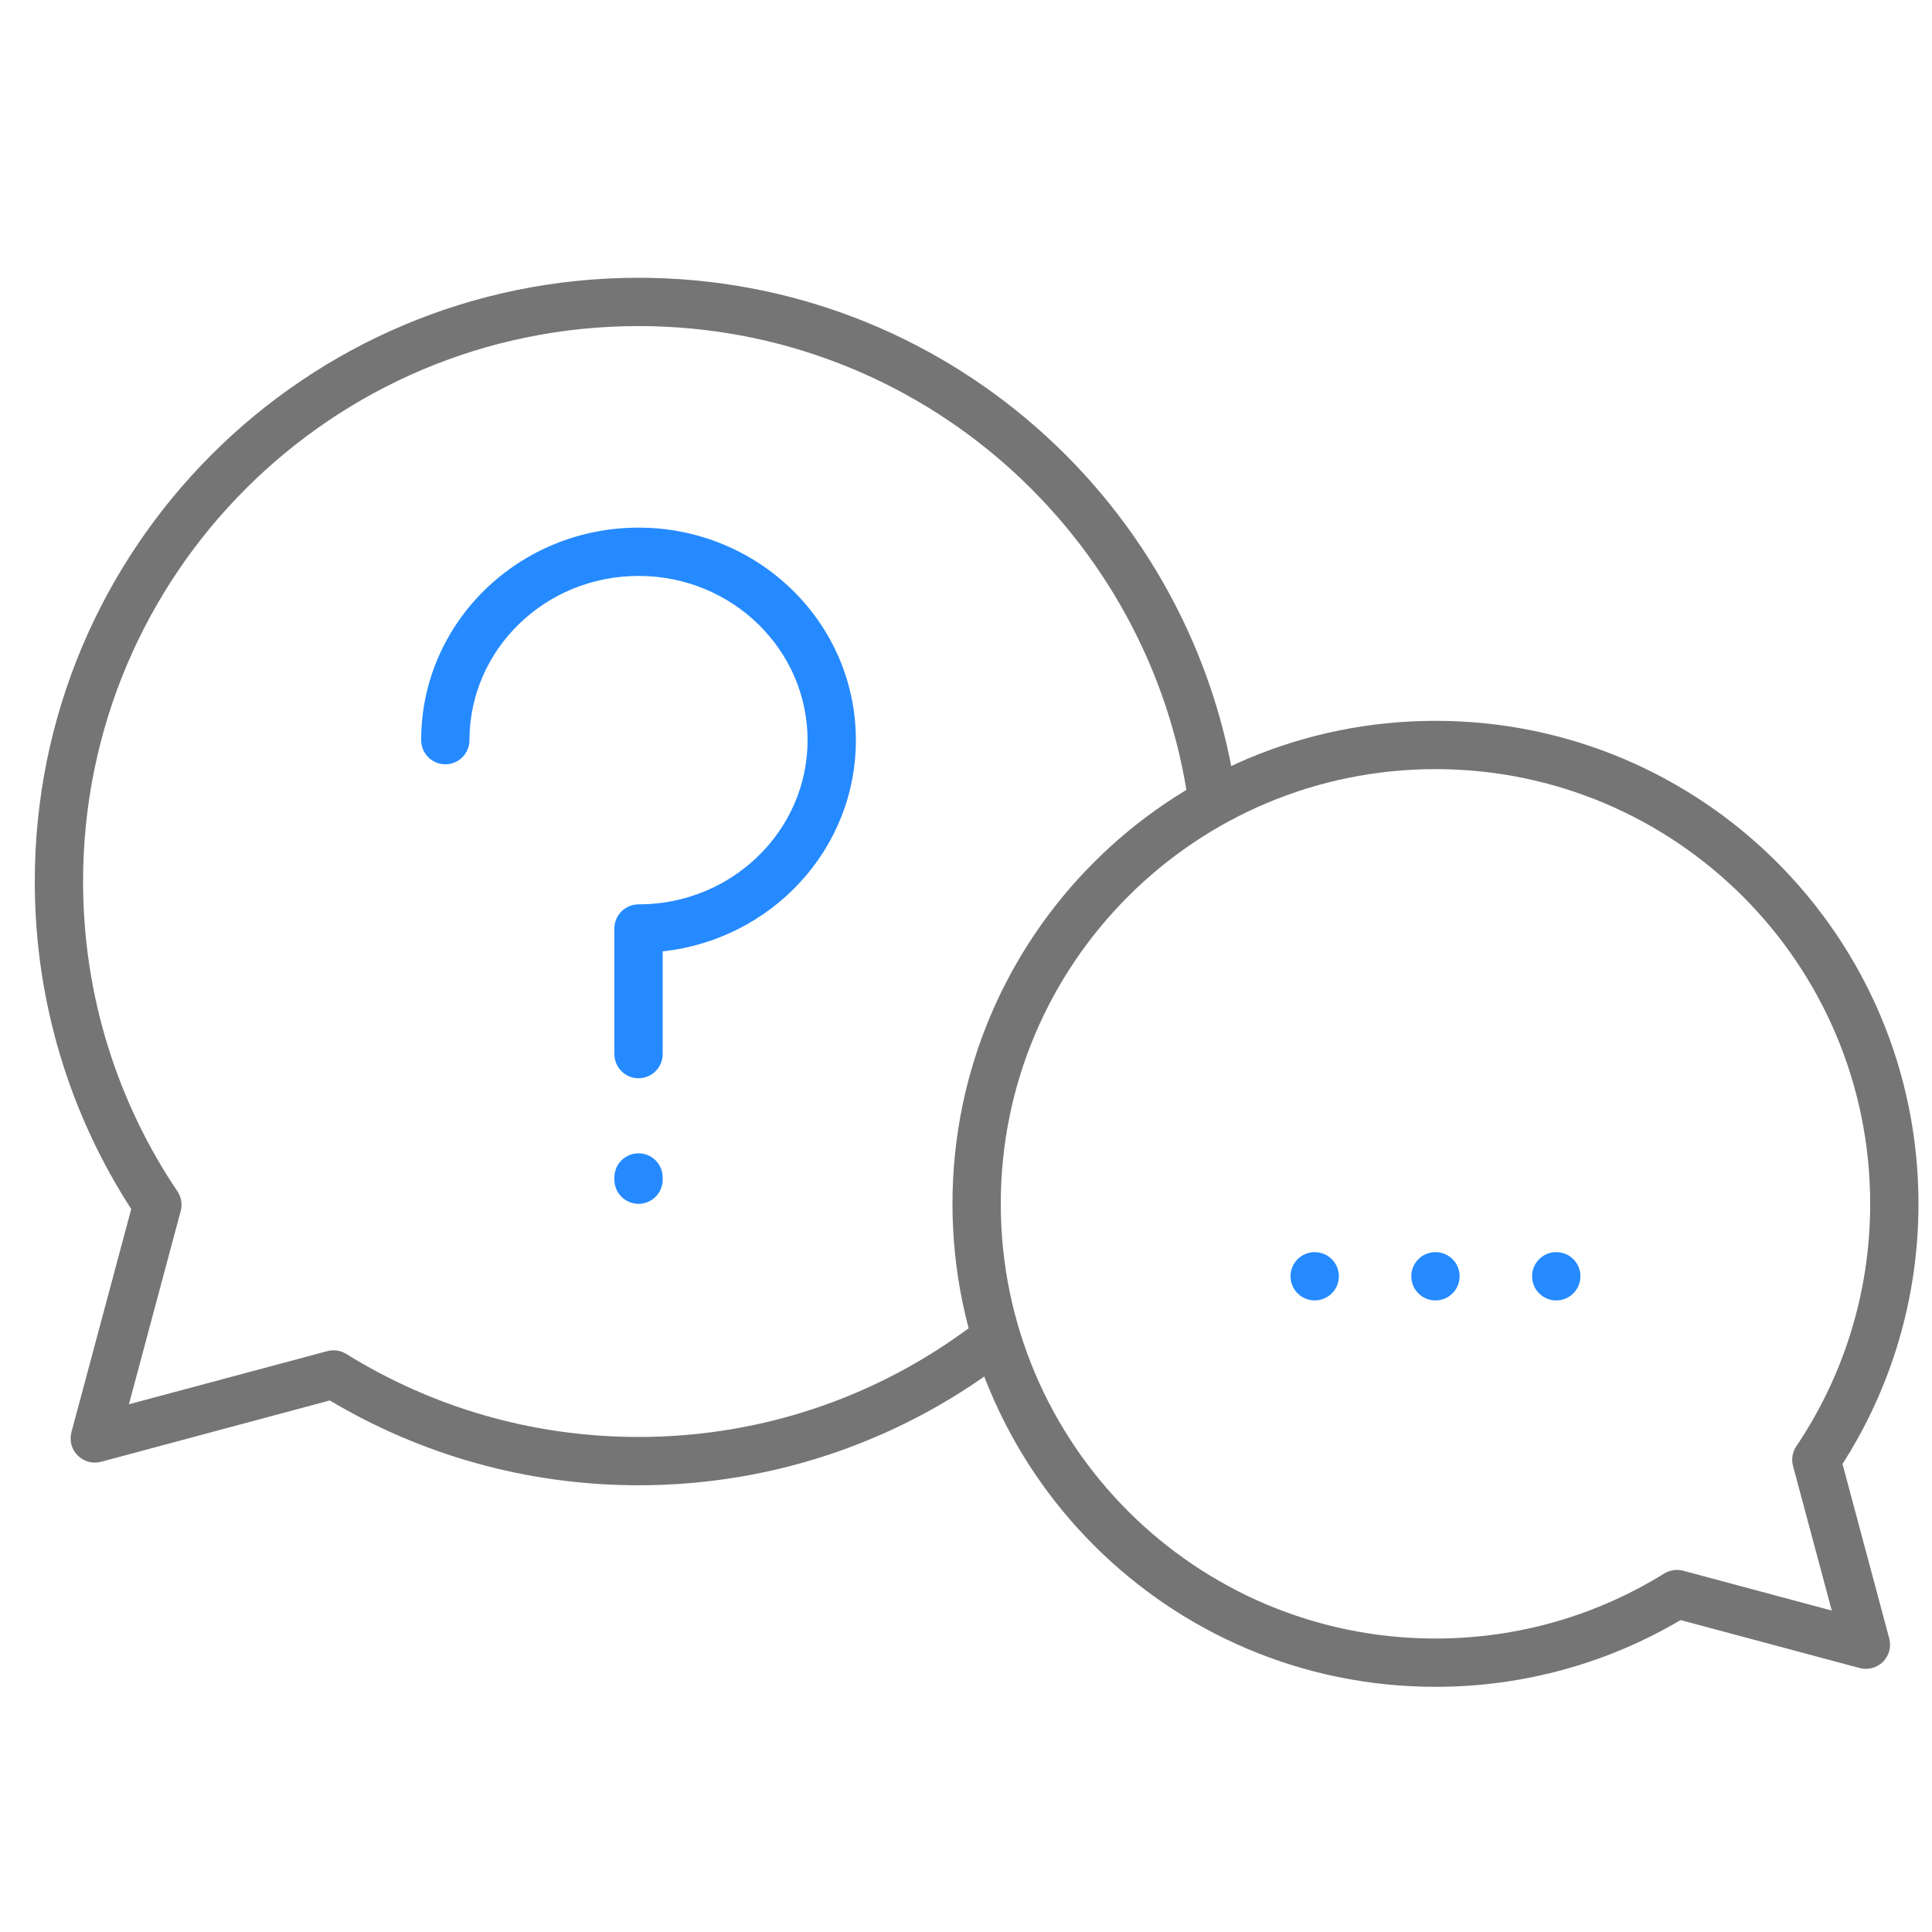 <svg width="40" height="40" viewBox="0 0 40 40" fill="none" xmlns="http://www.w3.org/2000/svg">
<path fill-rule="evenodd" clip-rule="evenodd" d="M13.22 11.924C11.275 11.924 9.72 13.458 9.72 15.324C9.72 15.6 9.496 15.824 9.22 15.824C8.944 15.824 8.72 15.6 8.72 15.324C8.72 12.882 10.746 10.924 13.22 10.924C15.693 10.924 17.72 12.882 17.72 15.324C17.72 17.599 15.96 19.454 13.72 19.697V21.824C13.72 22.1 13.496 22.324 13.22 22.324C12.944 22.324 12.72 22.1 12.72 21.824V19.224C12.72 18.947 12.944 18.724 13.22 18.724C15.165 18.724 16.72 17.189 16.72 15.324C16.72 13.458 15.165 11.924 13.22 11.924ZM13.22 23.878C13.496 23.878 13.72 24.102 13.72 24.378V24.424C13.72 24.7 13.496 24.924 13.22 24.924C12.944 24.924 12.72 24.7 12.72 24.424V24.378C12.72 24.102 12.944 23.878 13.22 23.878Z" fill="#258AFF"/>
<path fill-rule="evenodd" clip-rule="evenodd" d="M29.72 15.924C34.69 15.924 38.72 19.953 38.72 24.924C38.72 26.783 38.156 28.509 37.191 29.943C37.11 30.063 37.085 30.212 37.123 30.352L37.925 33.345L34.848 32.52C34.715 32.485 34.573 32.506 34.455 32.578C33.08 33.431 31.458 33.924 29.72 33.924C24.749 33.924 20.72 29.894 20.72 24.924C20.72 19.953 24.749 15.924 29.72 15.924ZM39.72 24.924C39.72 19.401 35.243 14.924 29.72 14.924C24.197 14.924 19.72 19.401 19.72 24.924C19.72 30.446 24.197 34.924 29.72 34.924C31.572 34.924 33.307 34.42 34.795 33.542L38.502 34.535C38.675 34.581 38.859 34.532 38.985 34.406C39.112 34.279 39.161 34.095 39.115 33.923L38.147 30.31C39.142 28.755 39.72 26.906 39.72 24.924Z" fill="#757575"/>
<path fill-rule="evenodd" clip-rule="evenodd" d="M13.22 6.751C6.868 6.751 1.72 11.9 1.72 18.251C1.72 20.627 2.44 22.833 3.673 24.665C3.754 24.785 3.779 24.934 3.741 25.074L2.669 29.074L6.776 27.974C6.909 27.938 7.051 27.959 7.169 28.032C8.926 29.122 10.999 29.751 13.22 29.751C15.897 29.751 18.359 28.837 20.313 27.303L20.931 28.09C18.807 29.757 16.129 30.751 13.22 30.751C10.885 30.751 8.699 30.11 6.828 28.995L2.092 30.265C1.919 30.311 1.735 30.261 1.609 30.135C1.482 30.009 1.433 29.825 1.479 29.652L2.717 25.032C1.453 23.079 0.72 20.75 0.72 18.251C0.72 11.347 6.316 5.751 13.22 5.751C19.542 5.751 24.767 10.444 25.603 16.537L24.612 16.673C23.843 11.068 19.035 6.751 13.22 6.751Z" fill="#757575"/>
<path fill-rule="evenodd" clip-rule="evenodd" d="M26.719 26.424C26.719 26.147 26.943 25.924 27.219 25.924H27.22C27.496 25.924 27.72 26.147 27.72 26.424C27.72 26.7 27.496 26.924 27.22 26.924H27.219C26.943 26.924 26.719 26.7 26.719 26.424Z" fill="#258AFF"/>
<path fill-rule="evenodd" clip-rule="evenodd" d="M29.219 26.424C29.219 26.147 29.443 25.924 29.719 25.924H29.72C29.996 25.924 30.22 26.147 30.22 26.424C30.22 26.7 29.996 26.924 29.72 26.924H29.719C29.443 26.924 29.219 26.7 29.219 26.424Z" fill="#258AFF"/>
<path fill-rule="evenodd" clip-rule="evenodd" d="M31.72 26.424C31.72 26.147 31.944 25.924 32.22 25.924H32.221C32.497 25.924 32.721 26.147 32.721 26.424C32.721 26.7 32.497 26.924 32.221 26.924H32.22C31.944 26.924 31.72 26.7 31.72 26.424Z" fill="#258AFF"/>
</svg>
